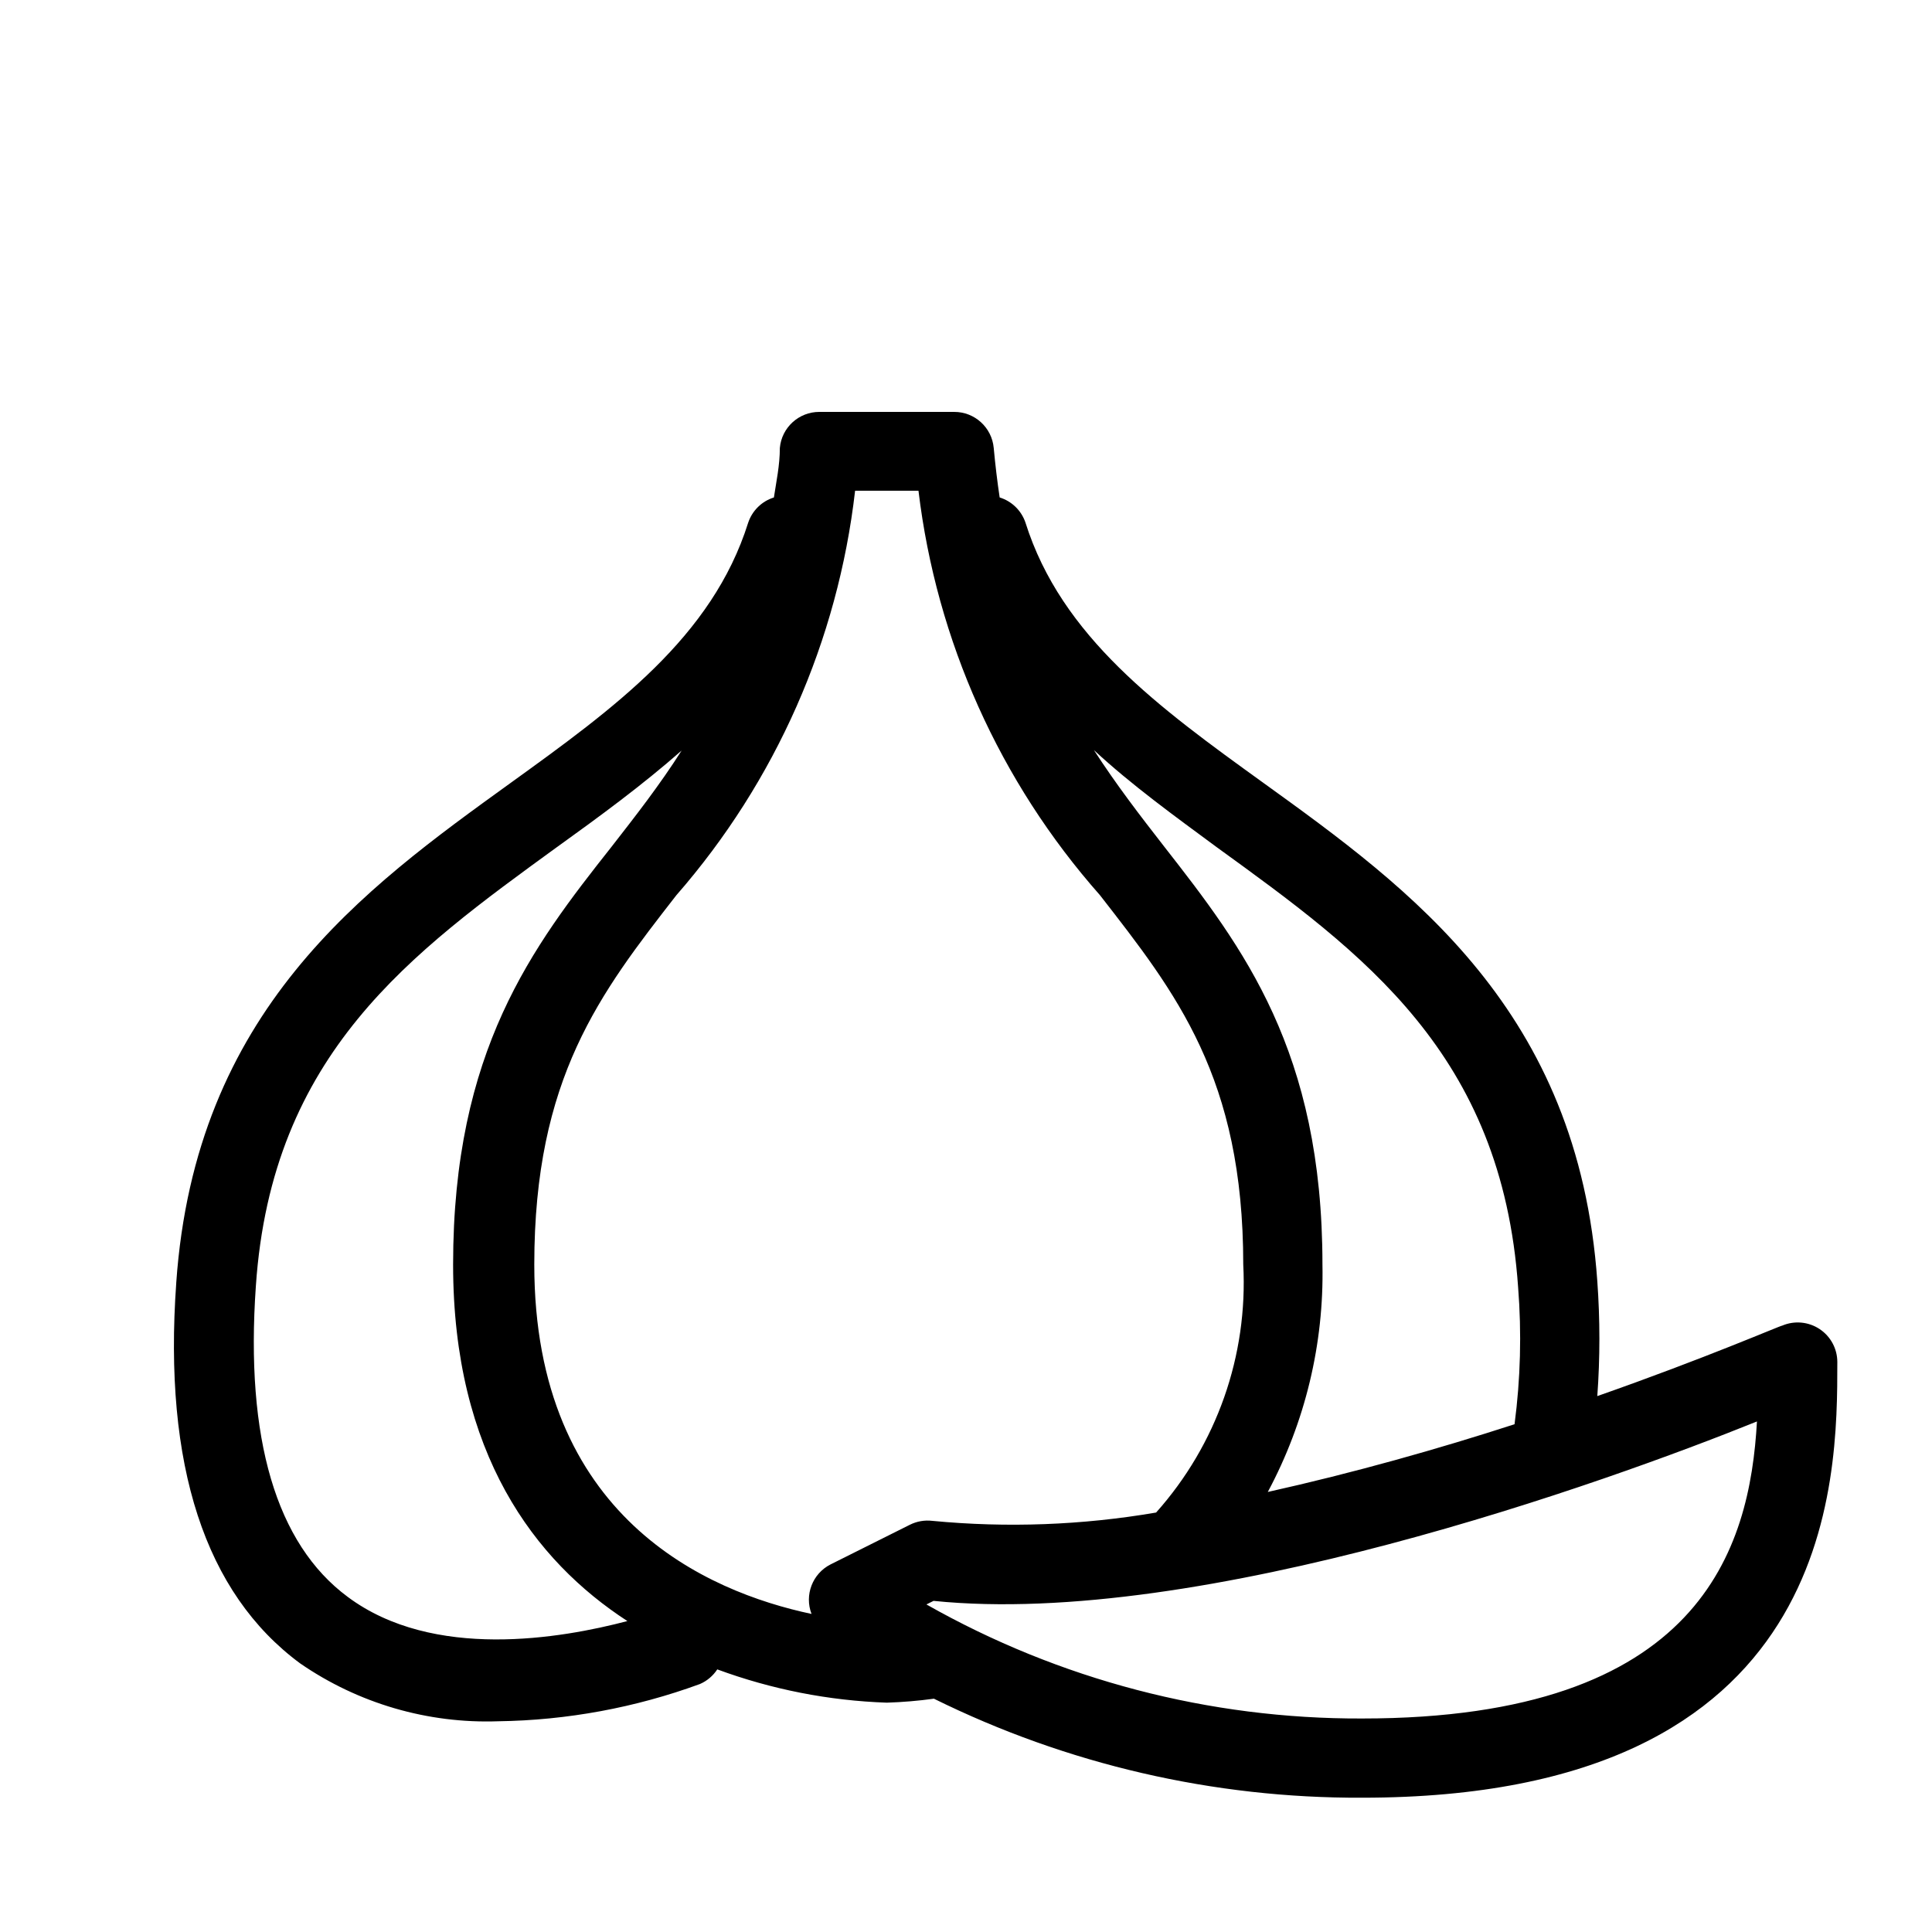 <?xml version="1.0" encoding="UTF-8"?>
<!-- Uploaded to: ICON Repo, www.iconrepo.com, Generator: ICON Repo Mixer Tools -->
<svg fill="#000000" width="800px" height="800px" version="1.1" viewBox="144 144 512 512" xmlns="http://www.w3.org/2000/svg">
 <path d="m190.71 483.96c-3.465 48.387 7.66 82.289 32.852 100.87 15.398 10.609 33.797 15.98 52.48 15.324 18.238-0.258 36.301-3.594 53.426-9.863 1.887-0.816 3.492-2.168 4.617-3.887 14.41 5.316 29.574 8.293 44.926 8.82 4.176-0.133 8.348-0.484 12.488-1.051 35.277 17.422 74.121 26.406 113.46 26.238 125.95 0 125.95-83.969 125.95-115.46 0-3.516-1.77-6.801-4.703-8.742-2.934-1.941-6.644-2.285-9.887-0.914-0.523 0-20.258 8.605-49.016 18.684 0.734-10.133 0.734-20.305 0-30.438-5.039-71.793-49.438-103.91-88.586-132.14-27.5-19.836-53.426-38.625-62.977-68.957v-0.004c-1.09-3.164-3.625-5.621-6.82-6.609-0.629-4.199-1.156-8.605-1.574-13.121-0.492-5.426-5.051-9.574-10.496-9.551h-35.688c-5.449-0.023-10.008 4.125-10.496 9.551 0 4.617-0.945 8.922-1.574 13.121-3.223 1.008-5.762 3.508-6.824 6.715-9.551 30.332-35.477 49.121-62.977 68.957-39.148 28.238-83.547 60.355-88.586 132.46zm314.25 115.46c-40.461 0.148-80.258-10.273-115.45-30.227l1.891-0.945c70.848 7.242 178.43-31.488 218.21-47.547-1.891 33.691-14.801 78.719-104.65 78.719zm-38.52-230.91c38.836 28.129 75.57 54.684 79.875 116.61 0.957 12.105 0.641 24.277-0.945 36.316-20.047 6.508-42.719 12.91-65.391 17.949 9.918-18.508 14.906-39.254 14.484-60.25 0-56.68-20.992-83.969-41.984-110.84-6.297-8.082-12.594-16.27-18.578-25.504 9.973 9.238 21.309 17.426 32.539 25.719zm-79.035-94.465c4.777 39.773 21.543 77.148 48.074 107.16 20.258 26.031 37.996 48.387 37.996 97.926 1.273 24.094-7.027 47.711-23.094 65.707-19.582 3.356-39.523 4.098-59.301 2.203-2.055-0.246-4.137 0.117-5.984 1.051l-20.992 10.496c-4.793 2.438-6.965 8.102-5.039 13.121-27.711-5.879-73.473-25.609-73.473-92.574 0-49.438 17.422-71.898 37.68-97.93h0.004c26.27-30.102 42.777-67.473 47.336-107.16zm-95.828 94.465c11.23-8.082 22.566-16.375 33.062-25.609-5.879 9.238-12.281 17.422-18.578 25.504-20.992 26.555-41.984 54.055-41.984 110.73 0 50.066 21.621 78.512 46.184 94.465-17.527 4.617-51.43 10.496-74.102-6.402-18.996-14.066-27.184-41.984-24.352-82.395 4.199-61.719 41.25-88.273 79.77-116.3z"/>
</svg>